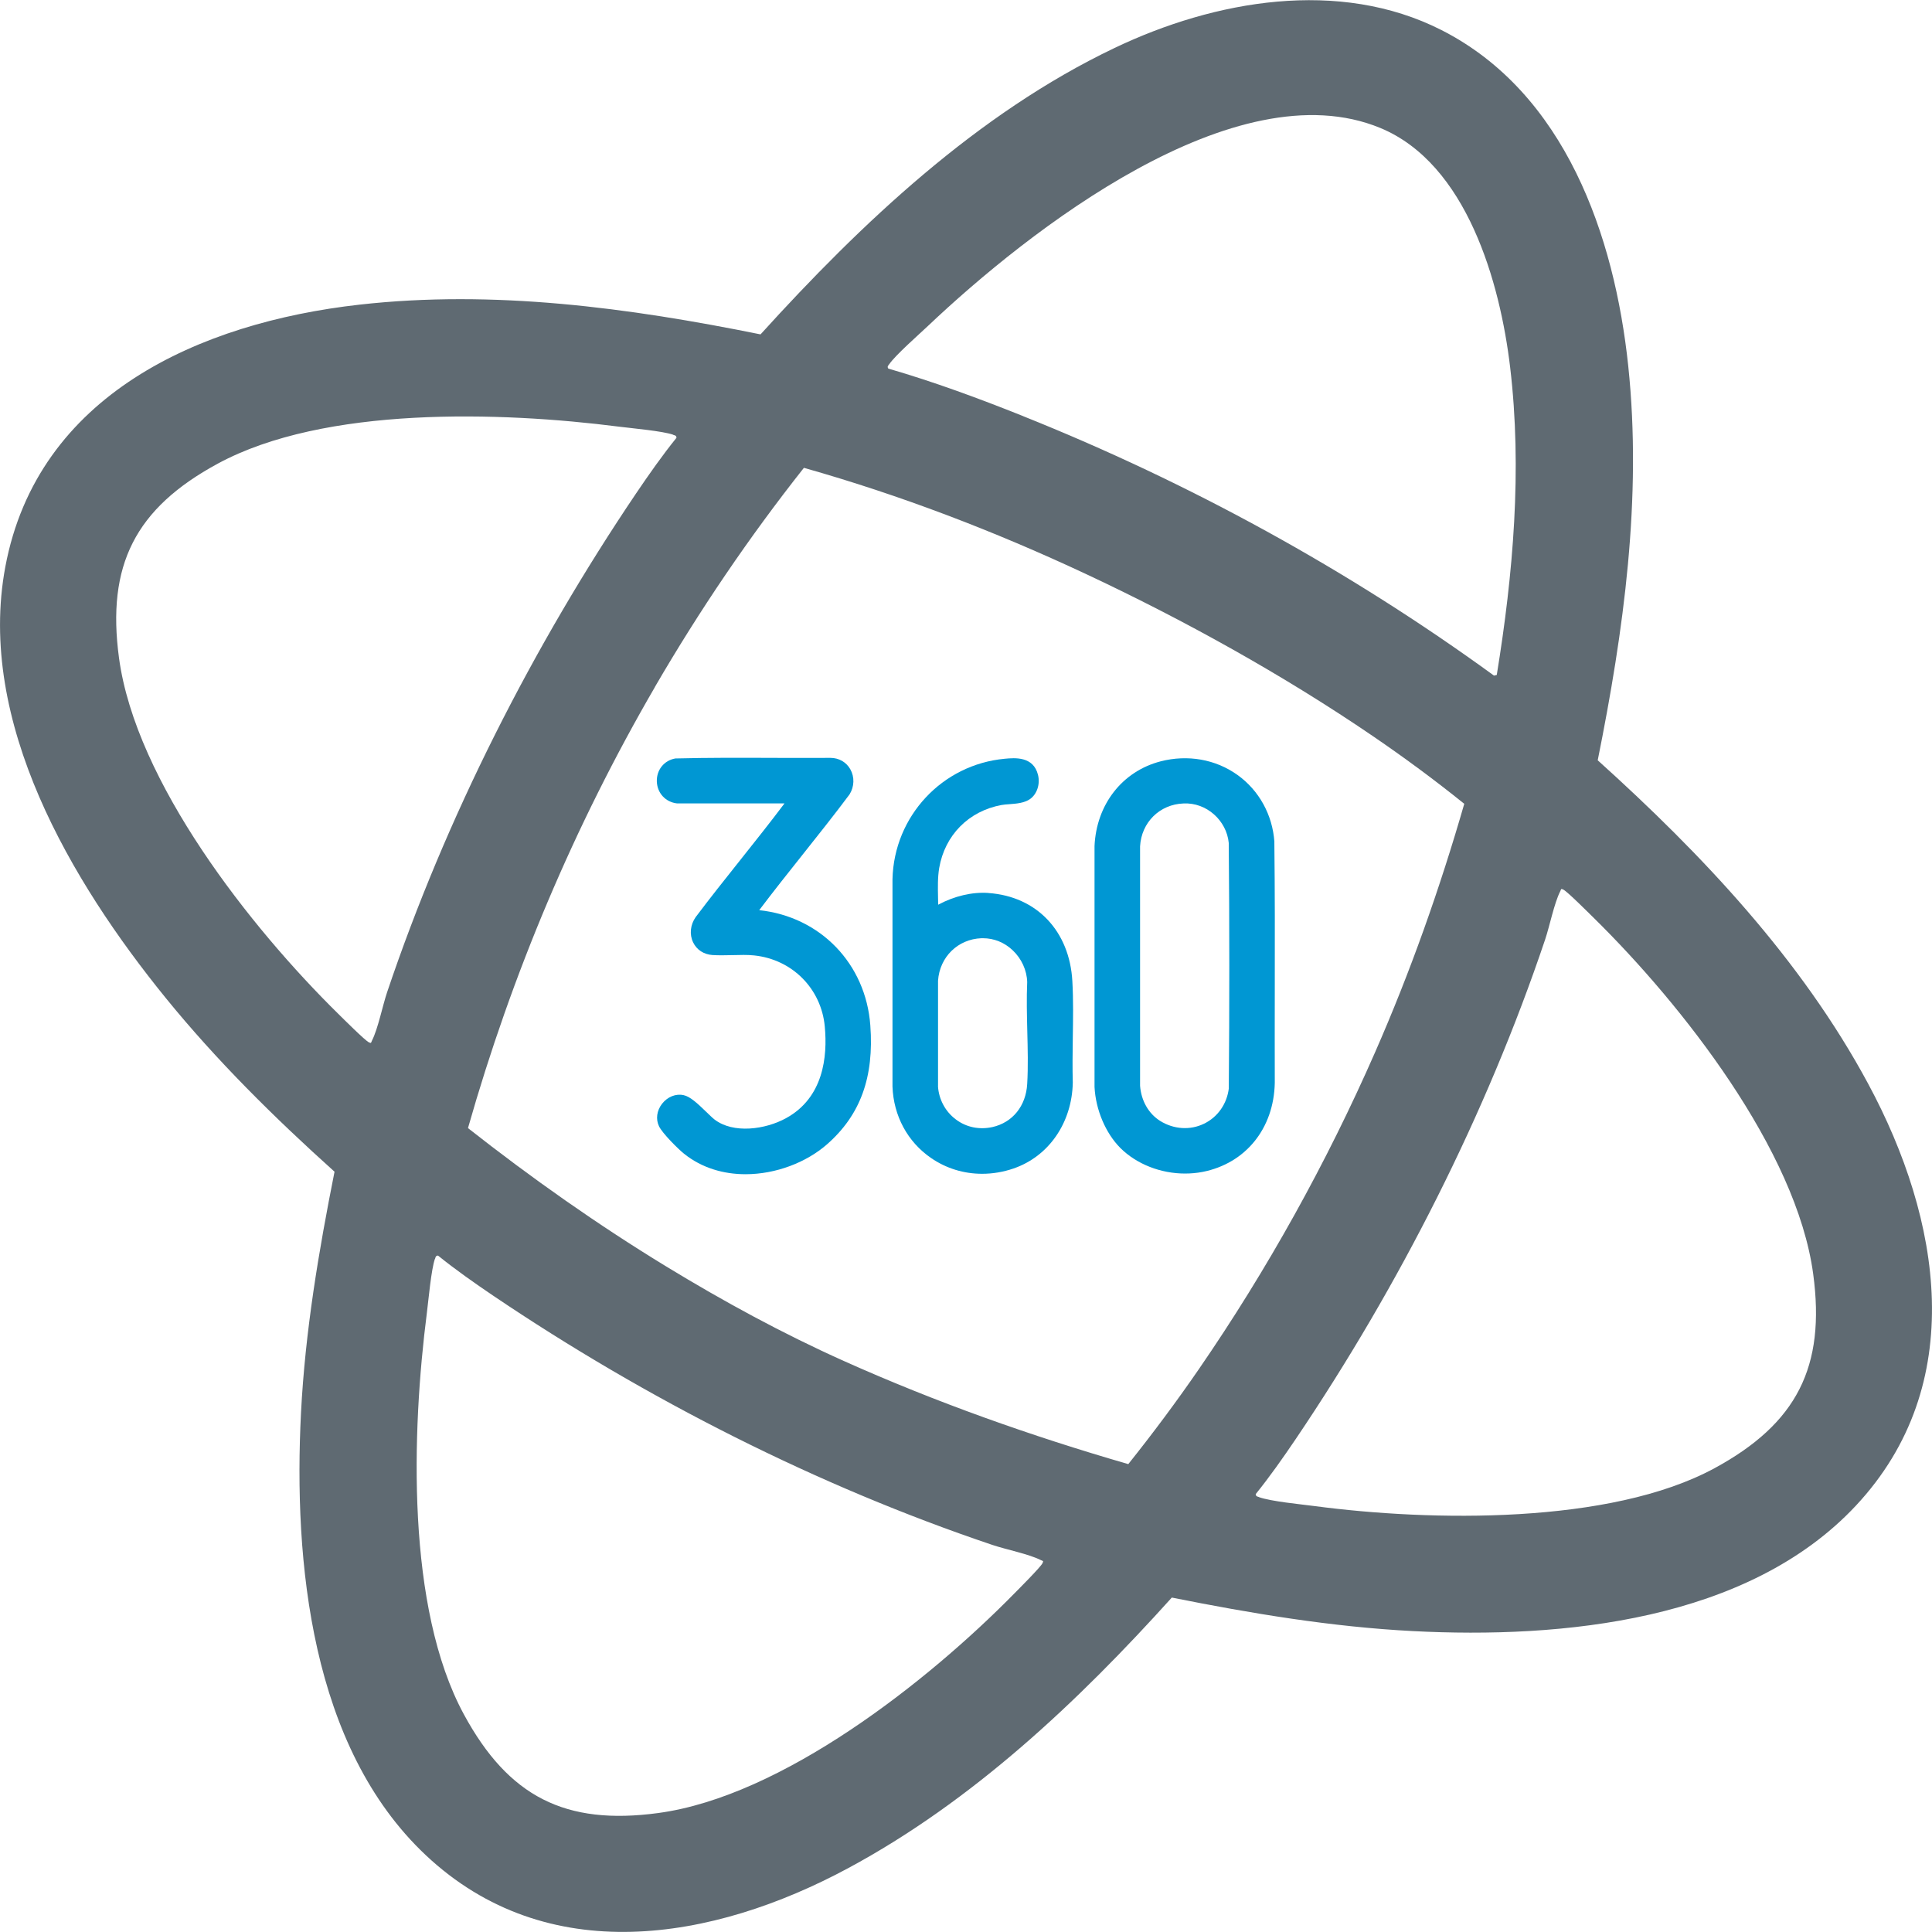 <?xml version="1.0" encoding="UTF-8"?>
<svg id="Layer_1" xmlns="http://www.w3.org/2000/svg" version="1.1" viewBox="0 0 40 40">
  <!-- Generator: Adobe Illustrator 29.2.1, SVG Export Plug-In . SVG Version: 2.1.0 Build 116)  -->
  <defs>
    <style>
      .st0 {
        fill: #5f6a72;
      }

      .st1 {
        fill: #0097d3;
      }
    </style>
  </defs>
  <path class="st0" d="M33.711,7.576c.288,2.736-.094,5.49-.632,8.165,2.154,1.941,4.216,4.124,5.602,6.702,1.508,2.802,2.087,6.221-.256,8.729-2.235,2.391-6.085,2.758-9.174,2.598-1.683-.087-3.342-.365-4.99-.694-1.941,2.154-4.124,4.216-6.702,5.603-2.81,1.512-6.235,2.09-8.744-.27-2.38-2.239-2.74-6.075-2.583-9.16.086-1.683.366-3.342.694-4.99-1.245-1.119-2.44-2.299-3.498-3.601C1.48,18.259-.49,14.945.11,11.736c.667-3.567,4.03-5.056,7.328-5.428,2.783-.314,5.586.064,8.308.615,2.086-2.3,4.491-4.576,7.33-5.93C25.144.005,27.725-.453,29.843.622c2.564,1.302,3.584,4.261,3.868,6.954ZM21.18,8.615c3.442,1.377,6.754,3.191,9.752,5.373l.057-.014c.34-2.089.528-4.255.277-6.369-.207-1.749-.895-4.213-2.687-4.955-2.999-1.242-7.298,2.139-9.364,4.096-.197.186-.671.602-.805.795-.023.033-.046.046-.019.09.942.273,1.876.618,2.789.983ZM13.939,9.001c-.222-.078-.85-.133-1.119-.167-2.45-.314-6.103-.432-8.313.766-1.706.925-2.303,2.101-2.043,4.023.347,2.569,2.724,5.582,4.539,7.367.101.099.557.556.636.591.054.024.039.009.062-.036.125-.245.218-.717.313-1,1.218-3.619,3.023-7.17,5.158-10.333.264-.39.54-.784.834-1.148-.005-.051-.031-.048-.069-.061ZM13.562,14.22c-1.667,2.868-2.965,5.945-3.873,9.136,1.312,1.032,2.684,1.999,4.11,2.868,1.183.721,2.404,1.385,3.668,1.952,1.908.855,3.885,1.556,5.893,2.137.51-.639 1-1.296,1.463-1.969,1.412-2.052,2.645-4.273,3.645-6.554.733-1.67,1.343-3.396,1.848-5.148-.611-.492-1.242-.958-1.89-1.4-1.855-1.266-3.925-2.414-5.96-3.366-1.879-.879-3.824-1.625-5.822-2.19-1.134,1.433-2.165,2.955-3.084,4.535ZM26.066,30.997c.258.09.857.146,1.154.185,2.402.318,6.119.386,8.277-.784,1.705-.925,2.303-2.1,2.043-4.023-.347-2.569-2.724-5.582-4.539-7.367-.101-.099-.557-.556-.636-.591-.054-.024-.039-.009-.062.036-.125.245-.218.717-.313,1-1.218,3.618-3.024,7.171-5.158,10.333-.264.39-.54.784-.834,1.148.005.051.031.048.069.061ZM9.005,26.062c-.078.222-.133.85-.167,1.119-.314,2.45-.432,6.103.766,8.313.925,1.706,2.101,2.303,4.023,2.043,2.569-.347,5.582-2.724,7.367-4.539.099-.101.556-.557.591-.636.024-.054.009-.039-.036-.062-.245-.125-.717-.218-1-.313-3.619-1.218-7.17-3.023-10.333-5.158-.39-.264-.784-.54-1.148-.834-.051.005-.048.031-.061.069Z"/>
  <g>
    <path class="st1" d="M26.385,17.429c-.04-.561-.318-1.064-.762-1.383-.453-.326-1.035-.428-1.594-.283-.794.206-1.33.893-1.368,1.754v4.987c.024.473.229.956.533,1.262.34.339.839.531,1.341.531.122,0,.244-.011.364-.034.889-.175,1.476-.898,1.494-1.846-.002-.636-.001-1.272,0-1.908.002-1.024.003-2.049-.009-3.08ZM25.442,22.529c-.038.324-.23.6-.516.737-.286.139-.627.116-.907-.059-.24-.151-.392-.419-.415-.727v-4.958c.028-.496.406-.869.898-.887.479-.025.894.354.938.818.015,1.688.015,3.399.001,5.074Z"/>
    <path class="st1" d="M20.465,18.488c-.337-.024-.708.064-1.041.243-0-.048-.001-.097-.003-.146-.004-.206-.009-.419.024-.614.117-.68.611-1.18,1.29-1.304.048-.009.104-.013.161-.017.146-.011.312-.023.432-.108.143-.103.21-.308.163-.498-.095-.388-.479-.355-.688-.335-1.295.119-2.295,1.19-2.325,2.495v4.291c.021.606.312,1.146.797,1.479.315.218.682.328,1.059.328.216,0,.436-.036.651-.11.729-.251,1.209-.946,1.226-1.777-.009-.305-.004-.62,0-.926.006-.386.013-.784-.009-1.173-.057-1.04-.738-1.757-1.737-1.827ZM19.421,22.489l-0-2.184c.033-.492.411-.862.898-.88.011-0.0.021-0.0.033-0.0.226,0,.441.086.612.247.186.174.296.417.303.66-.015.337-.006.686.002,1.021.009.361.019.735-.002,1.09-.026.456-.303.798-.721.892-.271.059-.54.005-.757-.159-.217-.162-.352-.415-.369-.686Z"/>
    <path class="st1" d="M15.718,18.845c.299-.396.613-.791.917-1.173.314-.396.64-.804.954-1.225.1-.161.106-.36.016-.52-.083-.148-.237-.236-.41-.236h-.007c-.397.002-.797.001-1.196,0-.653-.003-1.328-.005-2.009.012-.233.04-.391.236-.384.476.008.242.181.429.421.455l2.222 0c-.3.399-.616.795-.921,1.179-.309.388-.618.776-.918,1.175-.111.158-.132.358-.053.522.074.155.22.25.4.263.135.009.275.004.415.002.157-.004.307-.009.449.006.787.082,1.388.686,1.462,1.469.06.633-.03,1.476-.799,1.899-.43.238-1.097.328-1.485.028-.045-.035-.103-.093-.167-.154-.192-.187-.338-.32-.471-.349-.162-.036-.333.034-.446.177-.11.141-.135.319-.064.467.071.149.404.478.52.57.37.296.82.423,1.272.423.628,0,1.261-.245,1.689-.621.69-.607.974-1.39.894-2.461-.094-1.278-1.036-2.25-2.3-2.385Z"/>
  </g>
</svg>